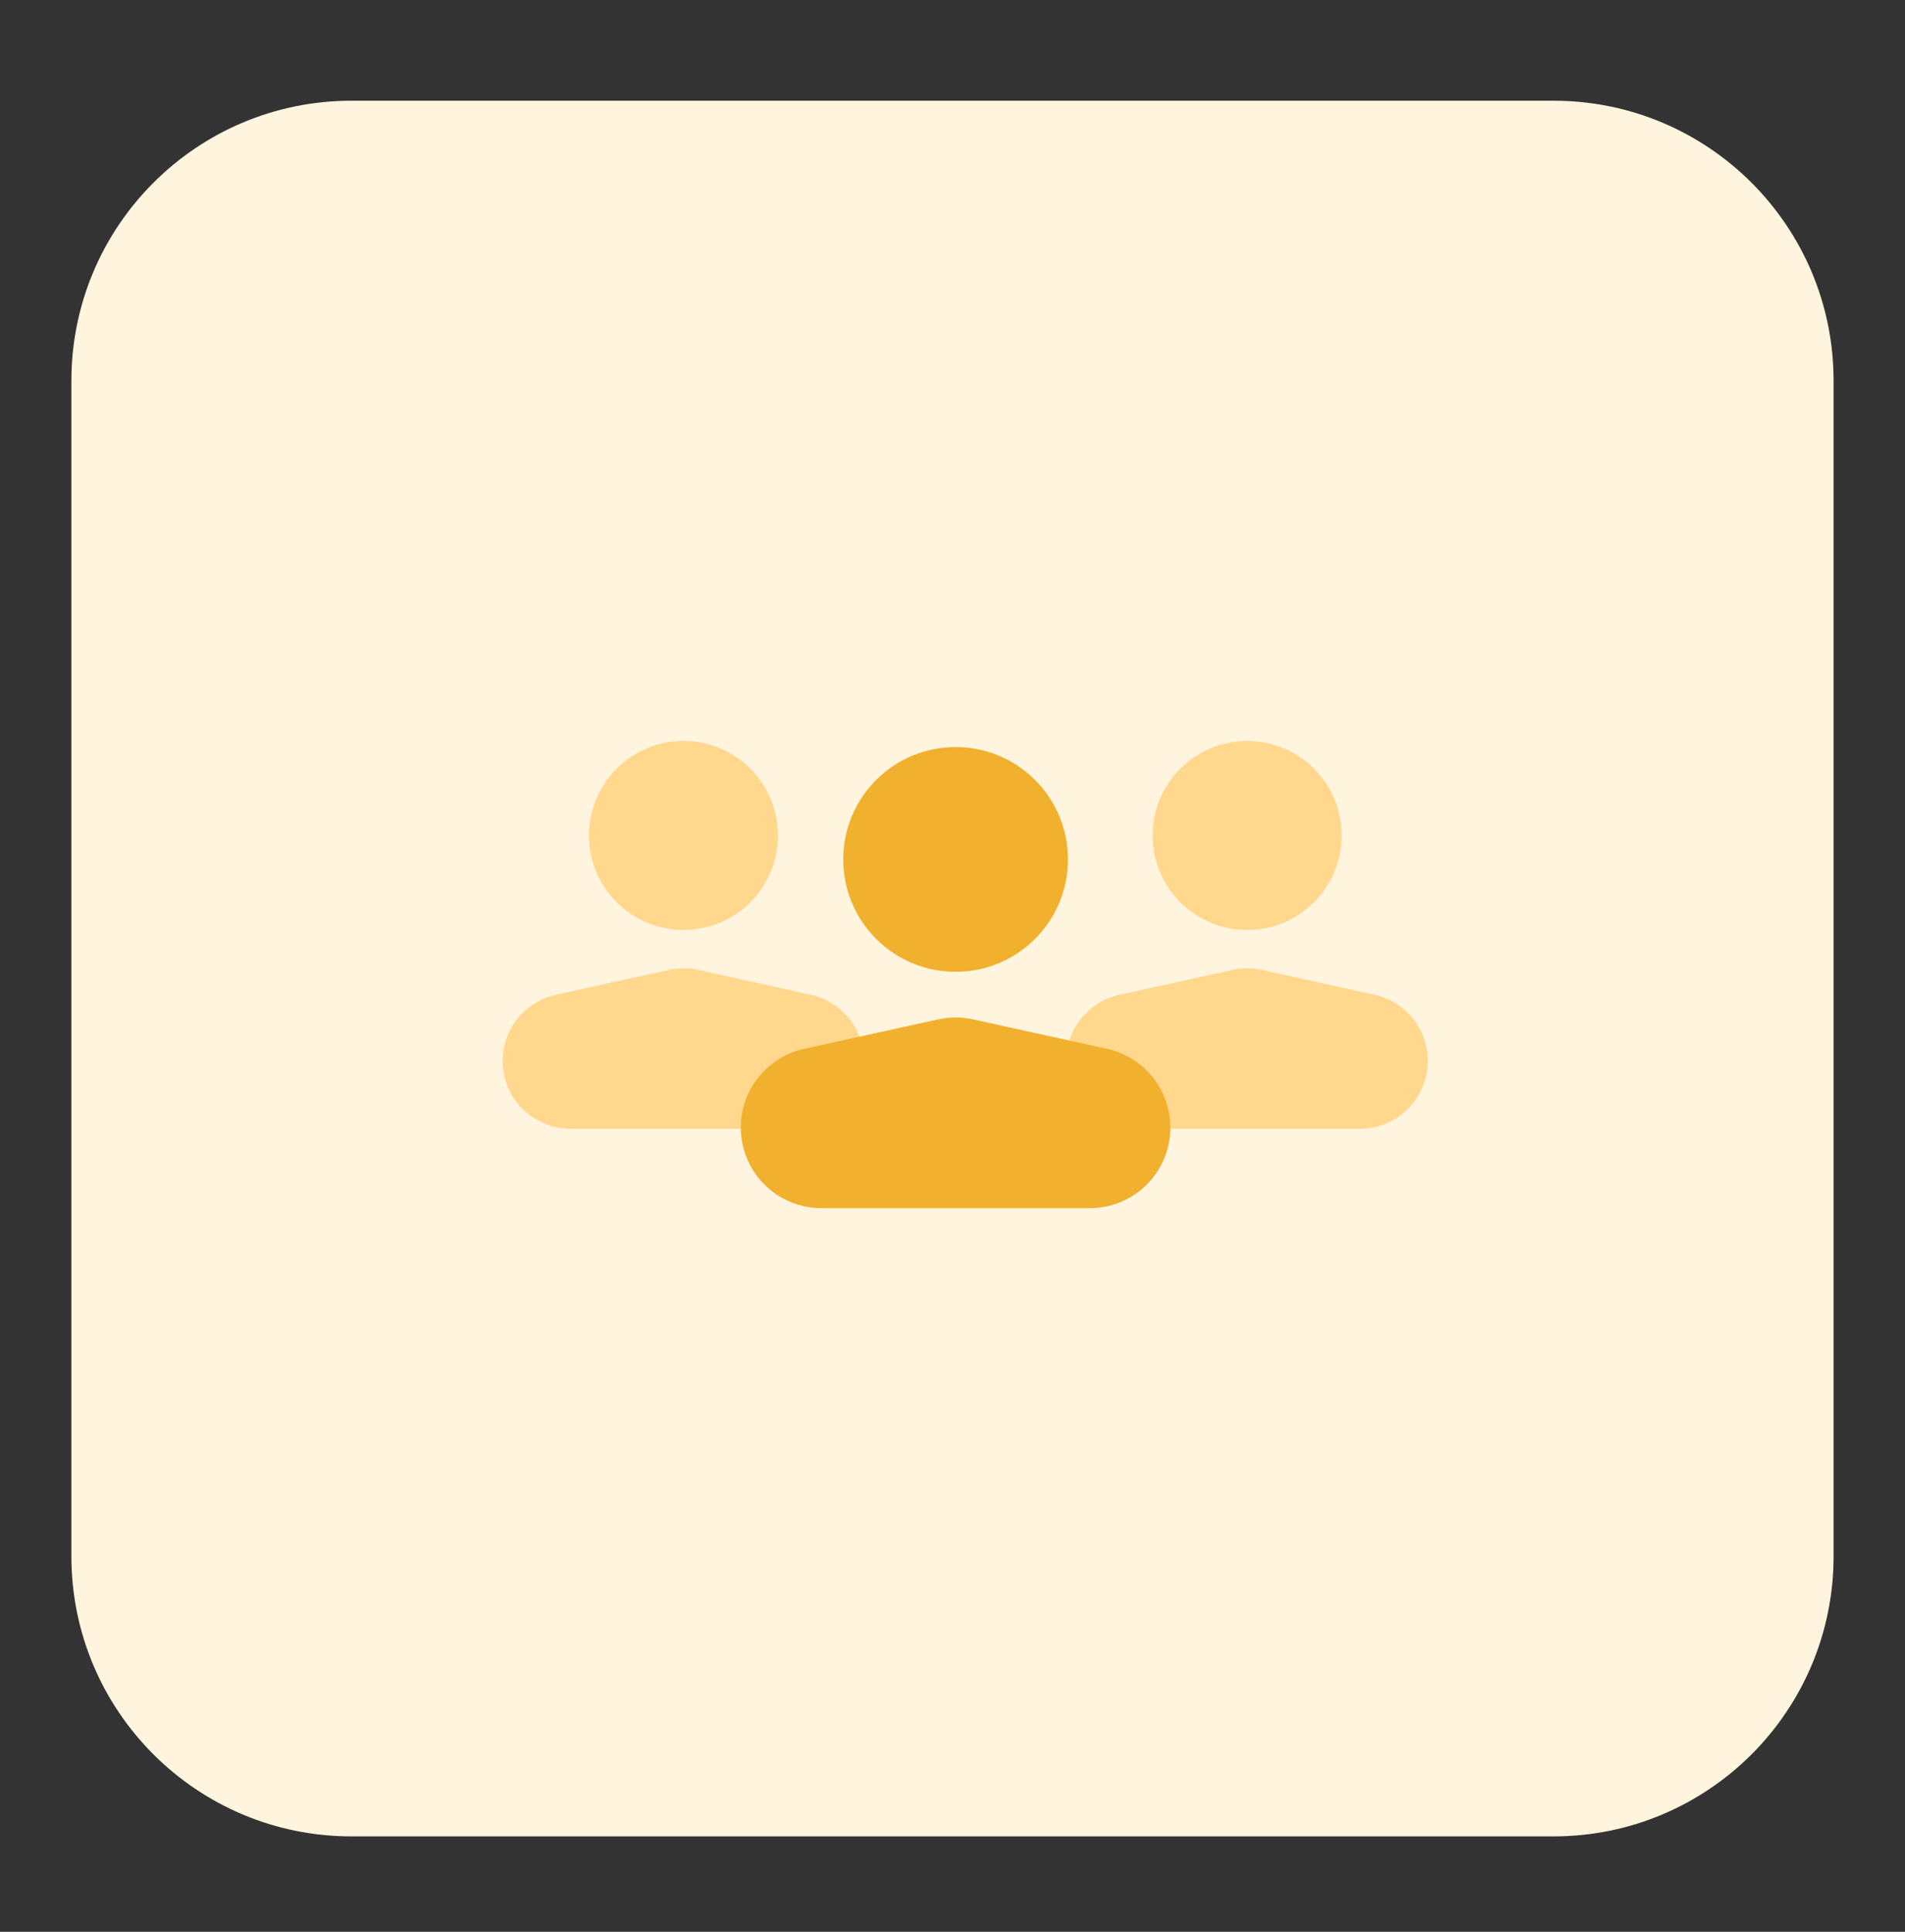 <?xml version="1.0" standalone="no"?>
<!DOCTYPE svg PUBLIC "-//W3C//DTD SVG 1.1//EN" "http://www.w3.org/Graphics/SVG/1.1/DTD/svg11.dtd">
<svg xmlns="http://www.w3.org/2000/svg" width="72" height="73" viewBox="0 0 72 73" fill="none">
<rect x="0" y="0" width="72" height="73" fill="#333333" stroke="none"/>
<path d="M58.717 3.806H13.283C7.437 3.806 2.698 8.544 2.698 14.39V58.811C2.698 64.656 7.437 69.395 13.283 69.395H58.717C64.563 69.395 69.301 64.656 69.301 58.811V14.39C69.301 8.544 64.563 3.806 58.717 3.806Z" fill="#FFF4DE"/>
<path d="M47.136 35.142C49.108 35.142 50.707 33.544 50.707 31.571C50.707 29.599 49.108 28 47.136 28C45.164 28 43.565 29.599 43.565 31.571C43.565 33.544 45.164 35.142 47.136 35.142Z" fill="#FFD78D"/>
<path d="M46.585 36.652L42.318 37.591C41.747 37.715 41.236 38.031 40.869 38.486C40.502 38.941 40.302 39.508 40.302 40.092C40.302 40.428 40.368 40.761 40.497 41.072C40.625 41.383 40.814 41.666 41.052 41.904C41.29 42.142 41.572 42.33 41.883 42.459C42.194 42.588 42.527 42.654 42.864 42.654H51.403C51.739 42.654 52.072 42.587 52.383 42.459C52.694 42.33 52.976 42.141 53.214 41.903C53.452 41.665 53.64 41.383 53.769 41.072C53.897 40.761 53.964 40.428 53.963 40.092C53.963 39.507 53.763 38.941 53.396 38.486C53.03 38.031 52.518 37.715 51.947 37.591L47.686 36.652C47.323 36.572 46.948 36.572 46.585 36.652Z" fill="#FFD78D"/>
<path d="M25.833 35.142C27.805 35.142 29.404 33.544 29.404 31.571C29.404 29.599 27.805 28 25.833 28C23.861 28 22.262 29.599 22.262 31.571C22.262 33.544 23.861 35.142 25.833 35.142Z" fill="#FFD78D"/>
<path d="M25.283 36.652L21.016 37.591C20.445 37.715 19.934 38.031 19.567 38.486C19.2 38.941 19 39.507 19 40.092C19 40.428 19.066 40.761 19.195 41.072C19.323 41.383 19.512 41.665 19.749 41.903C19.987 42.141 20.27 42.33 20.58 42.459C20.891 42.587 21.224 42.654 21.56 42.654H30.094C30.43 42.654 30.763 42.588 31.074 42.459C31.385 42.33 31.668 42.142 31.906 41.904C32.144 41.666 32.332 41.383 32.461 41.072C32.59 40.761 32.656 40.428 32.656 40.092C32.655 39.508 32.455 38.941 32.088 38.486C31.722 38.031 31.21 37.715 30.64 37.591L26.384 36.652C26.021 36.572 25.646 36.572 25.283 36.652Z" fill="#FFD78D"/>
<path d="M36.117 36.724C38.462 36.724 40.364 34.823 40.364 32.477C40.364 30.132 38.462 28.231 36.117 28.231C33.772 28.231 31.871 30.132 31.871 32.477C31.871 34.823 33.772 36.724 36.117 36.724Z" fill="#F1B02D"/>
<path d="M35.462 38.52L30.39 39.636C29.713 39.785 29.107 40.161 28.672 40.702C28.237 41.242 28 41.915 28 42.609C28 43.009 28.078 43.405 28.231 43.775C28.384 44.144 28.608 44.48 28.891 44.763C29.174 45.045 29.509 45.27 29.879 45.423C30.248 45.576 30.644 45.655 31.044 45.655H41.19C41.59 45.655 41.986 45.576 42.356 45.423C42.725 45.27 43.061 45.045 43.343 44.763C43.626 44.48 43.85 44.144 44.003 43.775C44.156 43.405 44.235 43.009 44.235 42.609C44.234 41.915 43.997 41.242 43.563 40.702C43.128 40.161 42.522 39.785 41.844 39.636L36.773 38.52C36.341 38.425 35.894 38.425 35.462 38.52Z" fill="#F1B02D"/>
</svg>